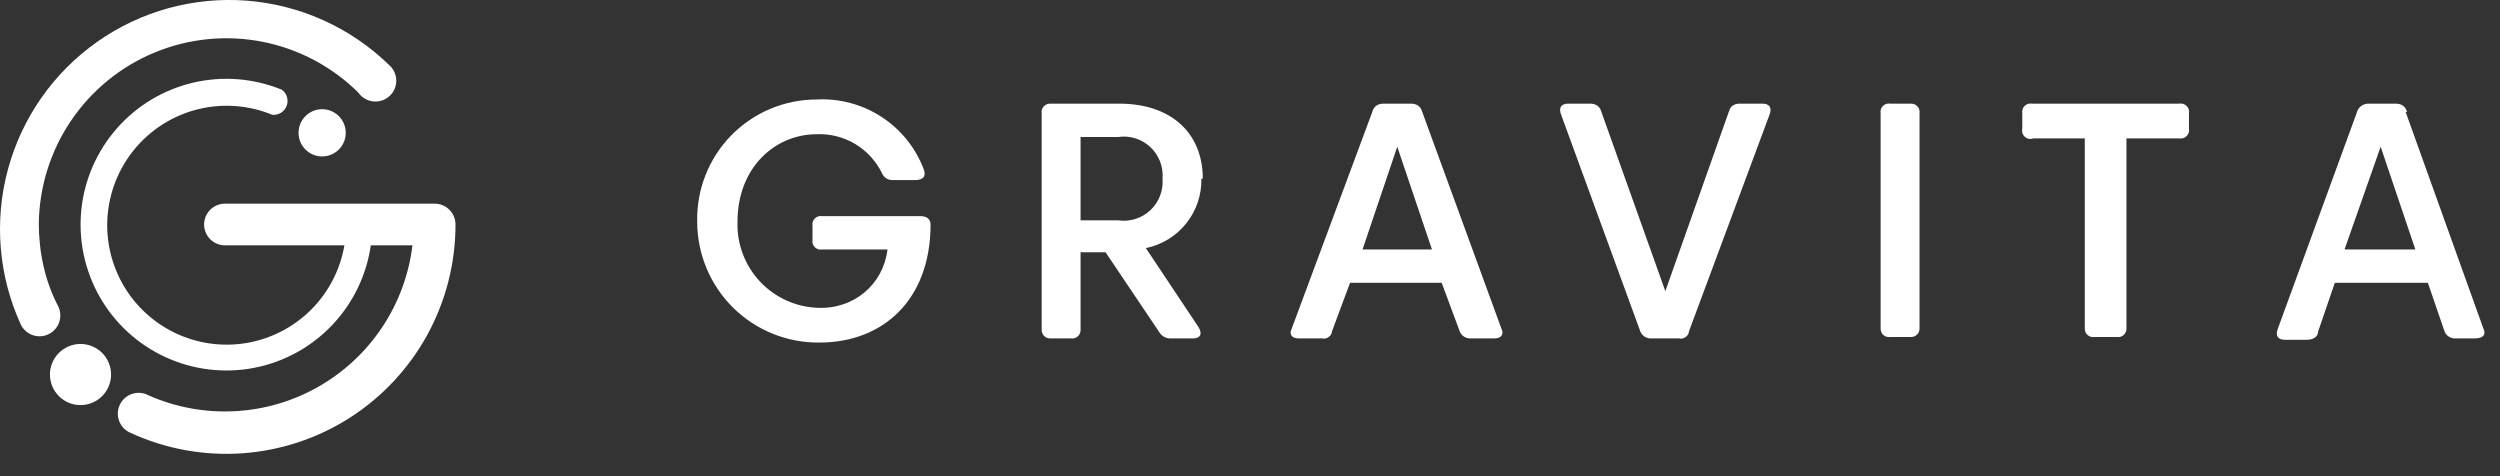 <svg width="84" height="16" viewBox="0 0 84 16" fill="none" xmlns="http://www.w3.org/2000/svg">
<rect x="0" y="0" width="84" height="16" fill="#333333" stroke="none"/>
<path d="M14.605 6.843H7.558C7.373 6.843 7.195 6.917 7.063 7.048C6.932 7.179 6.858 7.357 6.858 7.543C6.858 7.729 6.932 7.907 7.063 8.038C7.195 8.169 7.373 8.243 7.558 8.243H11.572C11.432 9.063 11.04 9.819 10.452 10.407C9.863 10.995 9.107 11.385 8.287 11.524C7.467 11.663 6.624 11.544 5.874 11.183C5.125 10.822 4.506 10.238 4.104 9.51C3.701 8.782 3.534 7.947 3.627 7.121C3.72 6.294 4.067 5.517 4.62 4.896C5.174 4.275 5.906 3.842 6.717 3.655C7.528 3.469 8.376 3.539 9.145 3.856C9.247 3.867 9.35 3.844 9.438 3.791C9.525 3.738 9.593 3.657 9.63 3.561C9.668 3.466 9.672 3.36 9.644 3.262C9.615 3.163 9.554 3.077 9.472 3.016C8.528 2.628 7.486 2.544 6.491 2.777C5.497 3.009 4.601 3.547 3.927 4.314C3.253 5.081 2.835 6.039 2.732 7.055C2.63 8.07 2.847 9.093 3.353 9.979C3.86 10.866 4.63 11.572 5.558 11.999C6.485 12.426 7.523 12.553 8.526 12.362C9.529 12.171 10.447 11.671 11.152 10.932C11.857 10.194 12.314 9.254 12.459 8.243H13.859C13.739 9.228 13.391 10.17 12.841 10.996C12.292 11.821 11.556 12.506 10.694 12.996C9.832 13.486 8.867 13.768 7.877 13.817C6.887 13.867 5.898 13.684 4.991 13.284C4.908 13.238 4.817 13.211 4.722 13.202C4.628 13.193 4.533 13.204 4.443 13.233C4.353 13.262 4.269 13.309 4.198 13.372C4.127 13.434 4.069 13.51 4.028 13.595C3.987 13.681 3.963 13.774 3.959 13.868C3.955 13.963 3.97 14.057 4.003 14.146C4.037 14.235 4.088 14.316 4.153 14.384C4.219 14.452 4.298 14.507 4.385 14.543C5.558 15.084 6.849 15.32 8.138 15.231C9.427 15.141 10.673 14.729 11.761 14.032C12.848 13.334 13.743 12.374 14.363 11.241C14.982 10.107 15.306 8.835 15.305 7.543C15.305 7.357 15.232 7.179 15.1 7.048C14.969 6.917 14.791 6.843 14.605 6.843Z" fill="white"/>
<path d="M1.304 7.543C1.313 6.303 1.687 5.093 2.38 4.065C3.073 3.037 4.053 2.236 5.199 1.763C6.345 1.289 7.606 1.165 8.822 1.404C10.039 1.644 11.158 2.237 12.038 3.11C12.095 3.192 12.169 3.261 12.254 3.312C12.34 3.364 12.435 3.396 12.535 3.407C12.634 3.419 12.734 3.409 12.829 3.378C12.924 3.348 13.012 3.297 13.085 3.23C13.159 3.163 13.218 3.081 13.258 2.989C13.297 2.897 13.316 2.798 13.315 2.698C13.313 2.599 13.289 2.5 13.246 2.41C13.203 2.32 13.142 2.24 13.065 2.176C11.777 0.925 10.092 0.164 8.301 0.023C6.511 -0.117 4.728 0.373 3.261 1.409C1.793 2.444 0.734 3.96 0.266 5.694C-0.202 7.427 -0.049 9.27 0.698 10.903C0.778 11.07 0.922 11.198 1.097 11.26C1.272 11.321 1.464 11.31 1.631 11.23C1.798 11.149 1.926 11.006 1.987 10.831C2.049 10.656 2.038 10.464 1.958 10.297C1.491 9.41 1.304 8.43 1.304 7.497V7.543Z" fill="white"/>
<path d="M10.824 5.256C11.262 5.256 11.617 4.901 11.617 4.463C11.617 4.025 11.262 3.669 10.824 3.669C10.386 3.669 10.031 4.025 10.031 4.463C10.031 4.901 10.386 5.256 10.824 5.256Z" fill="white"/>
<path d="M2.705 13.611C3.272 13.611 3.732 13.151 3.732 12.584C3.732 12.017 3.272 11.557 2.705 11.557C2.138 11.557 1.678 12.017 1.678 12.584C1.678 13.151 2.138 13.611 2.705 13.611Z" fill="white"/>
<path d="M31.267 7.543C31.267 10.063 29.68 11.51 27.533 11.51C26.996 11.516 26.463 11.416 25.965 11.214C25.467 11.013 25.014 10.715 24.632 10.337C24.25 9.96 23.947 9.51 23.74 9.014C23.533 8.519 23.426 7.987 23.426 7.45C23.414 6.915 23.508 6.383 23.705 5.885C23.901 5.387 24.194 4.934 24.568 4.551C24.942 4.169 25.389 3.865 25.882 3.657C26.375 3.45 26.905 3.343 27.44 3.343C28.209 3.302 28.971 3.506 29.616 3.925C30.262 4.344 30.758 4.957 31.033 5.676C31.127 5.91 31.033 6.05 30.753 6.05H30.007C29.928 6.055 29.849 6.036 29.782 5.994C29.715 5.952 29.663 5.89 29.633 5.816C29.434 5.409 29.121 5.068 28.731 4.836C28.342 4.604 27.893 4.491 27.44 4.51C26.04 4.51 24.78 5.63 24.78 7.45C24.767 7.818 24.827 8.184 24.957 8.529C25.086 8.873 25.282 9.189 25.533 9.458C25.785 9.726 26.087 9.943 26.422 10.095C26.757 10.247 27.119 10.331 27.486 10.343C28.7 10.39 29.68 9.55 29.82 8.383H27.627C27.582 8.391 27.536 8.389 27.492 8.375C27.449 8.362 27.409 8.338 27.377 8.306C27.345 8.274 27.321 8.234 27.308 8.191C27.294 8.147 27.291 8.101 27.3 8.056V7.59C27.291 7.545 27.294 7.499 27.308 7.455C27.321 7.412 27.345 7.372 27.377 7.34C27.409 7.308 27.449 7.284 27.492 7.271C27.536 7.257 27.582 7.255 27.627 7.263H30.94C31.127 7.263 31.267 7.356 31.267 7.543ZM40.367 6.003C40.378 6.549 40.197 7.081 39.856 7.508C39.515 7.934 39.035 8.227 38.501 8.336L40.274 10.997C40.414 11.23 40.321 11.37 40.087 11.37H39.341C39.267 11.374 39.195 11.359 39.129 11.326C39.064 11.294 39.008 11.244 38.967 11.183L37.147 8.476H36.307V11.09C36.308 11.131 36.299 11.172 36.282 11.209C36.265 11.246 36.24 11.28 36.209 11.306C36.178 11.333 36.142 11.353 36.102 11.364C36.062 11.375 36.021 11.377 35.98 11.37H35.28C35.206 11.37 35.135 11.341 35.082 11.288C35.03 11.236 35 11.164 35 11.09V3.81C34.993 3.769 34.996 3.728 35.007 3.688C35.018 3.648 35.037 3.612 35.064 3.581C35.09 3.549 35.124 3.525 35.161 3.508C35.199 3.491 35.239 3.482 35.28 3.483H37.614C39.341 3.483 40.414 4.463 40.414 6.003H40.367ZM36.307 7.403H37.567C37.762 7.432 37.961 7.416 38.148 7.358C38.336 7.299 38.508 7.198 38.652 7.064C38.796 6.929 38.907 6.764 38.978 6.58C39.048 6.396 39.077 6.199 39.061 6.003C39.077 5.807 39.048 5.61 38.978 5.426C38.907 5.242 38.796 5.077 38.652 4.942C38.508 4.808 38.336 4.707 38.148 4.648C37.961 4.59 37.762 4.574 37.567 4.603H36.307V7.403ZM47.788 3.763L50.448 11.043C50.541 11.23 50.448 11.37 50.215 11.37H49.374C49.303 11.366 49.235 11.342 49.177 11.301C49.119 11.26 49.074 11.203 49.048 11.137L48.441 9.503H45.361L44.754 11.137C44.754 11.277 44.568 11.417 44.428 11.37H43.634C43.401 11.37 43.307 11.23 43.401 11.043L46.108 3.763C46.154 3.576 46.294 3.483 46.481 3.483H47.414C47.601 3.483 47.741 3.576 47.788 3.763ZM46.948 4.93L45.781 8.383H48.114L46.948 4.93ZM58.102 3.763C58.102 3.576 58.288 3.483 58.428 3.483H59.222C59.455 3.483 59.548 3.623 59.455 3.856L56.748 11.137C56.748 11.277 56.562 11.417 56.422 11.37H55.488C55.409 11.376 55.331 11.356 55.264 11.314C55.196 11.272 55.144 11.21 55.115 11.137L52.455 3.856C52.361 3.623 52.455 3.483 52.688 3.483H53.435C53.621 3.483 53.761 3.576 53.808 3.763L55.955 9.783L58.102 3.716V3.763ZM64.496 3.81V11.043C64.496 11.118 64.466 11.189 64.413 11.241C64.361 11.294 64.29 11.323 64.216 11.323H63.515C63.475 11.33 63.434 11.328 63.394 11.317C63.354 11.306 63.318 11.287 63.286 11.26C63.255 11.233 63.23 11.2 63.214 11.162C63.197 11.125 63.188 11.084 63.189 11.043V3.81C63.18 3.765 63.183 3.719 63.197 3.675C63.21 3.632 63.234 3.592 63.266 3.56C63.298 3.528 63.338 3.504 63.381 3.491C63.425 3.477 63.471 3.474 63.515 3.483H64.216C64.257 3.482 64.297 3.491 64.335 3.508C64.372 3.525 64.405 3.549 64.432 3.581C64.459 3.612 64.478 3.648 64.489 3.688C64.5 3.728 64.502 3.769 64.496 3.81ZM68.322 4.65C68.275 4.668 68.223 4.673 68.173 4.664C68.122 4.655 68.075 4.633 68.037 4.599C67.998 4.566 67.97 4.522 67.954 4.473C67.939 4.425 67.937 4.373 67.949 4.323V3.81C67.941 3.765 67.943 3.719 67.957 3.675C67.97 3.632 67.994 3.592 68.026 3.56C68.058 3.528 68.098 3.504 68.141 3.491C68.185 3.477 68.231 3.474 68.276 3.483H73.223C73.267 3.474 73.314 3.477 73.357 3.491C73.4 3.504 73.44 3.528 73.472 3.56C73.504 3.592 73.528 3.632 73.542 3.675C73.555 3.719 73.558 3.765 73.549 3.81V4.323C73.558 4.368 73.555 4.414 73.542 4.457C73.528 4.501 73.504 4.54 73.472 4.572C73.44 4.604 73.4 4.628 73.357 4.642C73.314 4.655 73.267 4.658 73.223 4.65H71.449V11.043C71.45 11.084 71.441 11.125 71.424 11.162C71.408 11.2 71.383 11.233 71.352 11.26C71.32 11.287 71.284 11.306 71.244 11.317C71.204 11.328 71.163 11.33 71.123 11.323H70.376C70.335 11.33 70.294 11.328 70.254 11.317C70.215 11.306 70.178 11.287 70.147 11.26C70.116 11.233 70.091 11.2 70.074 11.162C70.057 11.125 70.049 11.084 70.049 11.043V4.65H68.276H68.322ZM80.83 3.763L83.443 11.043C83.537 11.23 83.443 11.37 83.163 11.37H82.51C82.431 11.376 82.352 11.356 82.285 11.314C82.218 11.272 82.166 11.21 82.137 11.137L81.577 9.503H78.45L77.89 11.137C77.89 11.323 77.703 11.417 77.516 11.417H76.77C76.536 11.417 76.443 11.277 76.536 11.043L79.196 3.763C79.243 3.576 79.43 3.483 79.57 3.483H80.503C80.69 3.483 80.83 3.576 80.876 3.763H80.83ZM79.99 4.93L78.776 8.383H81.156L79.99 4.93Z" fill="white"/>
</svg>
